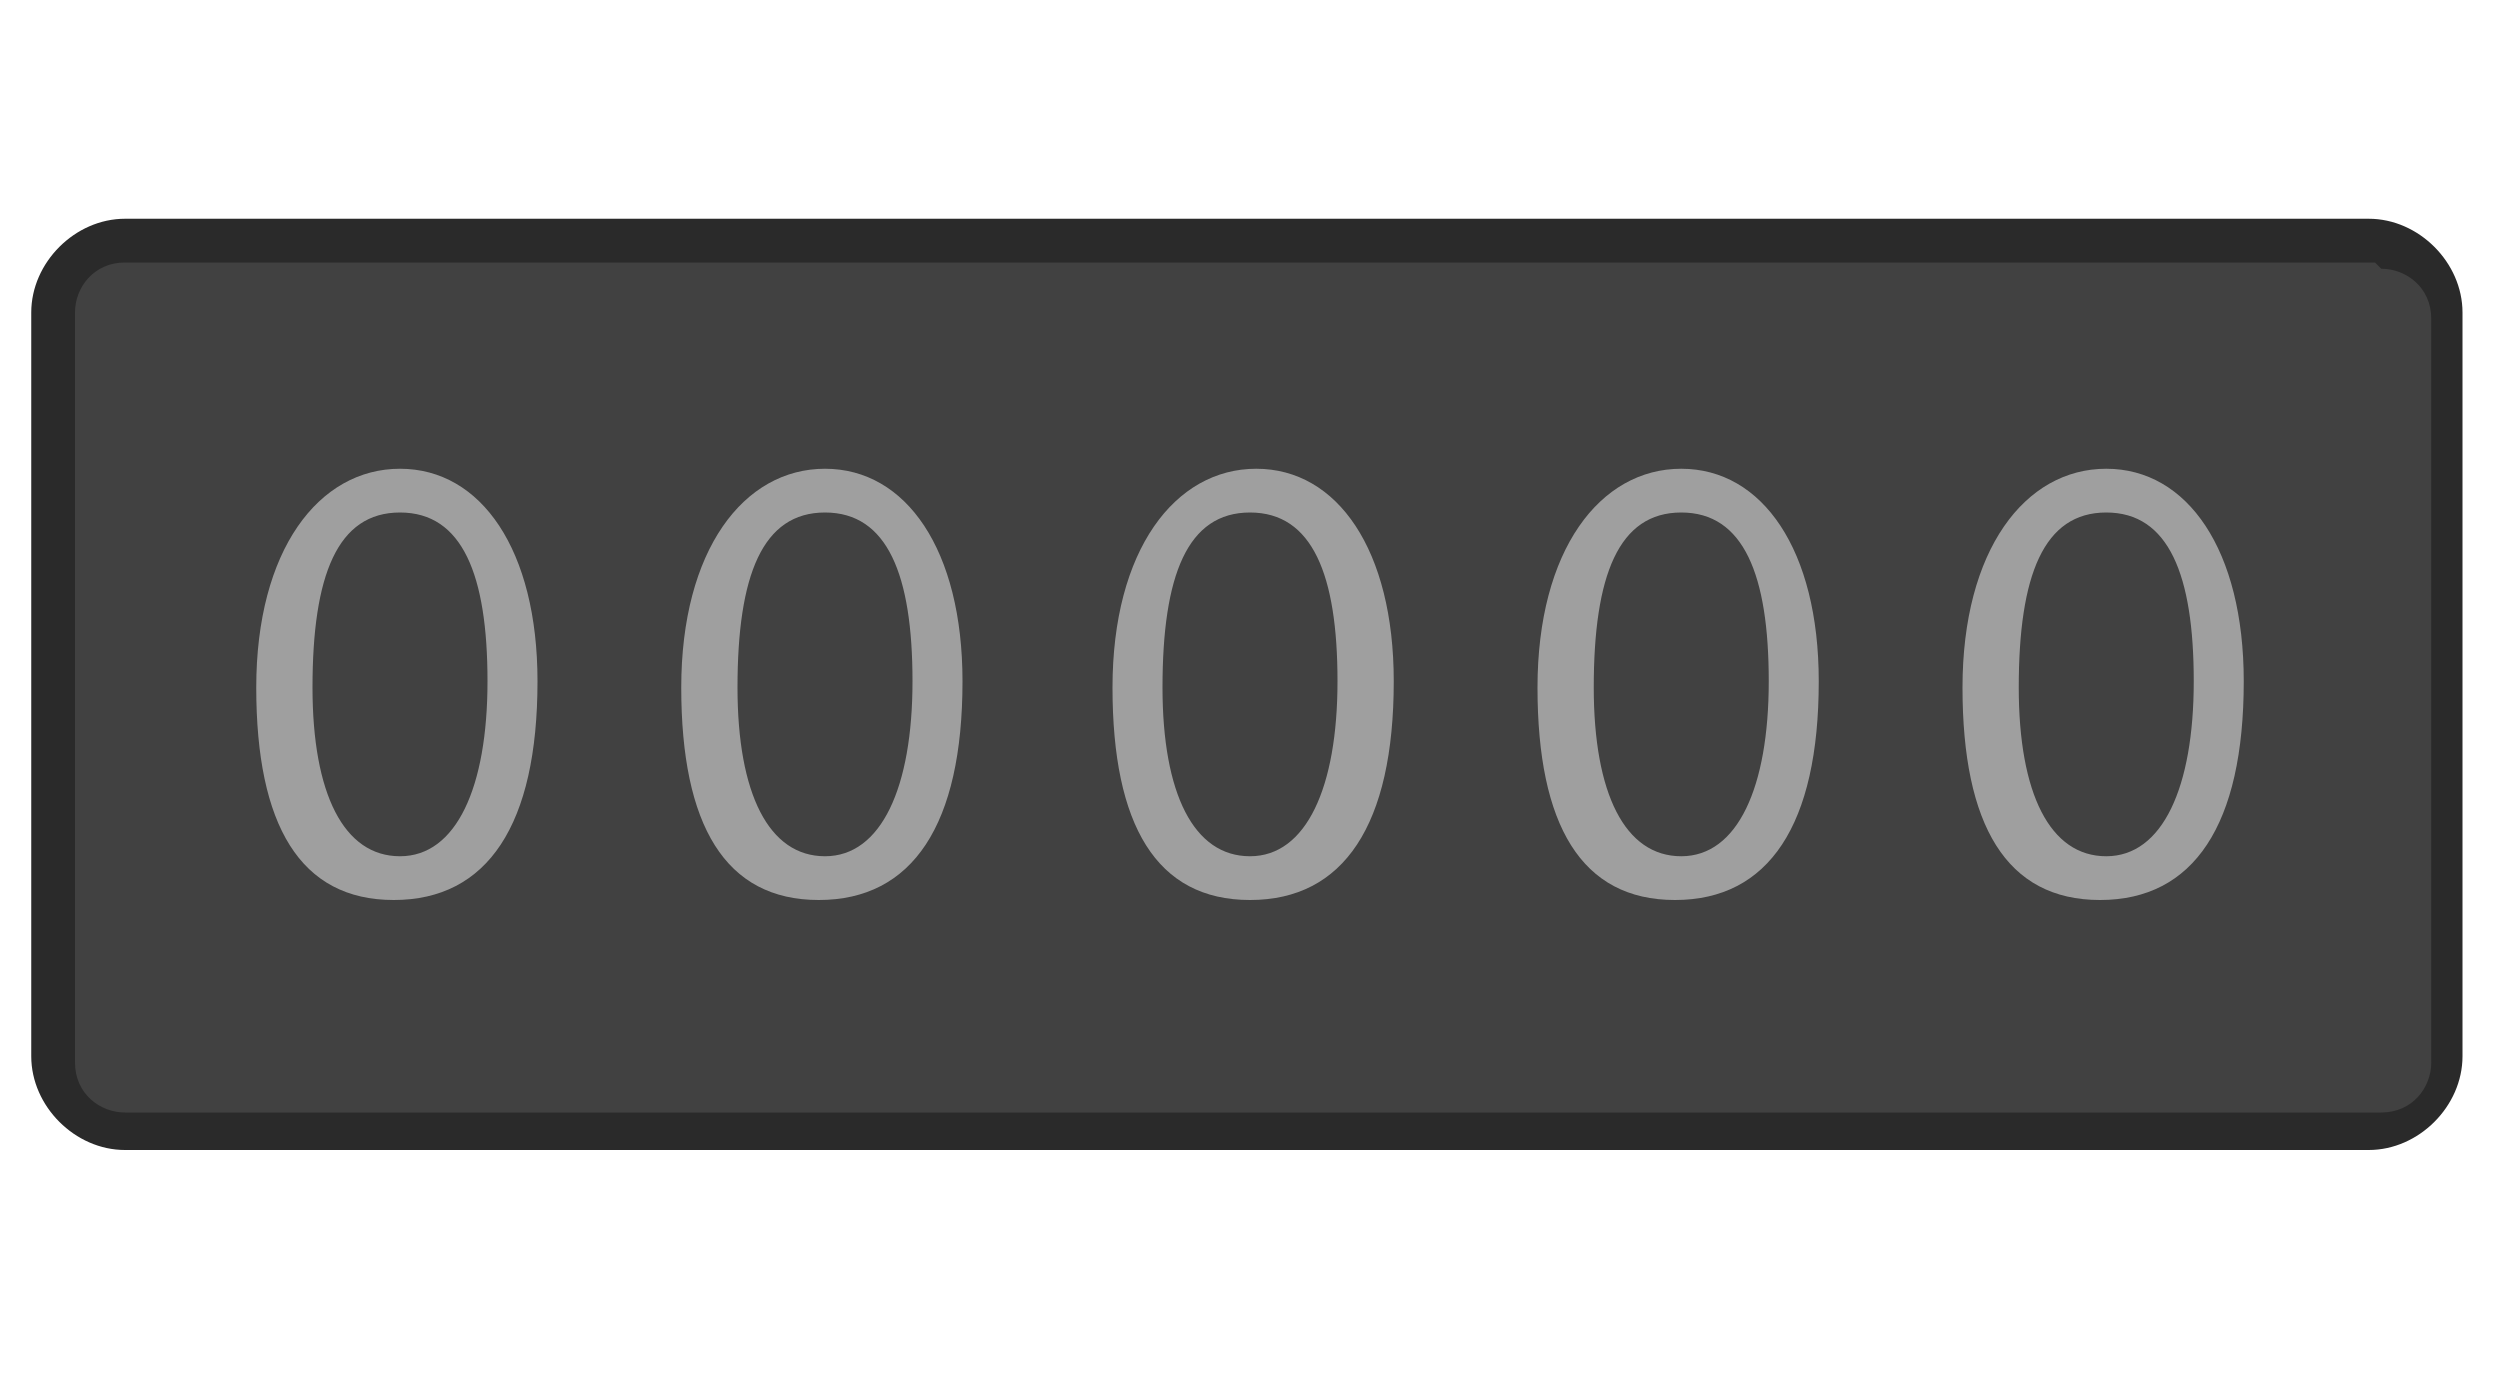 <?xml version="1.0" encoding="UTF-8"?>
<svg xmlns="http://www.w3.org/2000/svg" version="1.1" viewBox="0 0 40 22">
  <defs>
    <style>
      .cls-1 {
        fill: #2a2a2a;
      }

      .cls-2 {
        fill: #9f9f9f;
      }

      .cls-3 {
        fill: #414141;
      }
    </style>
  </defs>
  <!-- Generator: Adobe Illustrator 28.7.3, SVG Export Plug-In . SVG Version: 1.2.0 Build 164)  -->
  <g>
    <g id="Calque_1">
      <g id="Calque_1-2" data-name="Calque_1">
        <g id="Calque_1-2">
          <g id="Calque_1-2-2" data-name="Calque_1-2">
            <g id="Calque_1-2-2">
              <g id="Calque_1-2-2-2" data-name="Calque_1-2-2">
                <g id="Calque_1-2-2-2">
                  <g id="Calque_1-2-2-2-2" data-name="Calque_1-2-2-2">
                    <g>
                      <path class="cls-3" d="M2,18.1c-.6,0-1.1-.5-1.1-1.1V5c0-.6.5-1.1,1.1-1.1h35.9c.6,0,1.1.5,1.1,1.1v11.9c0,.6-.5,1.1-1.1,1.1H2Z"/>
                      <path class="cls-1" d="M38.1,4.3c.4,0,.8.3.8.8v11.9c0,.4-.3.8-.8.8H2c-.4,0-.8-.3-.8-.8V5c0-.4.3-.8.8-.8h36M38.1,3.5H2c-.8,0-1.5.7-1.5,1.5v11.9c0,.8.7,1.5,1.5,1.5h35.9c.8,0,1.5-.7,1.5-1.5V5c0-.8-.7-1.5-1.5-1.5,0,0,.2,0,.2,0Z"/>
                    </g>
                  </g>
                </g>
              </g>
            </g>
          </g>
        </g>
      </g>
      <g>
        <path class="cls-2" d="M8.6,10.9c0,2.3-.8,3.5-2.3,3.5s-2.2-1.2-2.2-3.4c0-2.2,1-3.5,2.3-3.5s2.2,1.3,2.2,3.4ZM5,11c0,1.7.5,2.7,1.4,2.7s1.4-1.1,1.4-2.8-.4-2.7-1.4-2.7-1.4,1-1.4,2.8Z"/>
        <path class="cls-2" d="M15.4,10.9c0,2.3-.8,3.5-2.3,3.5s-2.2-1.2-2.2-3.4c0-2.2,1-3.5,2.3-3.5s2.2,1.3,2.2,3.4ZM11.8,11c0,1.7.5,2.7,1.4,2.7s1.4-1.1,1.4-2.8-.4-2.7-1.4-2.7-1.4,1-1.4,2.8Z"/>
        <path class="cls-2" d="M22.3,10.9c0,2.3-.8,3.5-2.3,3.5s-2.2-1.2-2.2-3.4c0-2.2,1-3.5,2.3-3.5s2.2,1.3,2.2,3.4ZM18.6,11c0,1.7.5,2.7,1.4,2.7s1.4-1.1,1.4-2.8-.4-2.7-1.4-2.7-1.4,1-1.4,2.8Z"/>
        <path class="cls-2" d="M29.1,10.9c0,2.3-.8,3.5-2.3,3.5s-2.2-1.2-2.2-3.4c0-2.2,1-3.5,2.3-3.5s2.2,1.3,2.2,3.4ZM25.5,11c0,1.7.5,2.7,1.4,2.7s1.4-1.1,1.4-2.8-.4-2.7-1.4-2.7-1.4,1-1.4,2.8Z"/>
        <path class="cls-2" d="M35.9,10.9c0,2.3-.8,3.5-2.3,3.5s-2.2-1.2-2.2-3.4c0-2.2,1-3.5,2.3-3.5s2.2,1.3,2.2,3.4ZM32.3,11c0,1.7.5,2.7,1.4,2.7s1.4-1.1,1.4-2.8-.4-2.7-1.4-2.7-1.4,1-1.4,2.8Z"/>
      </g>
    </g>
  </g>
</svg>